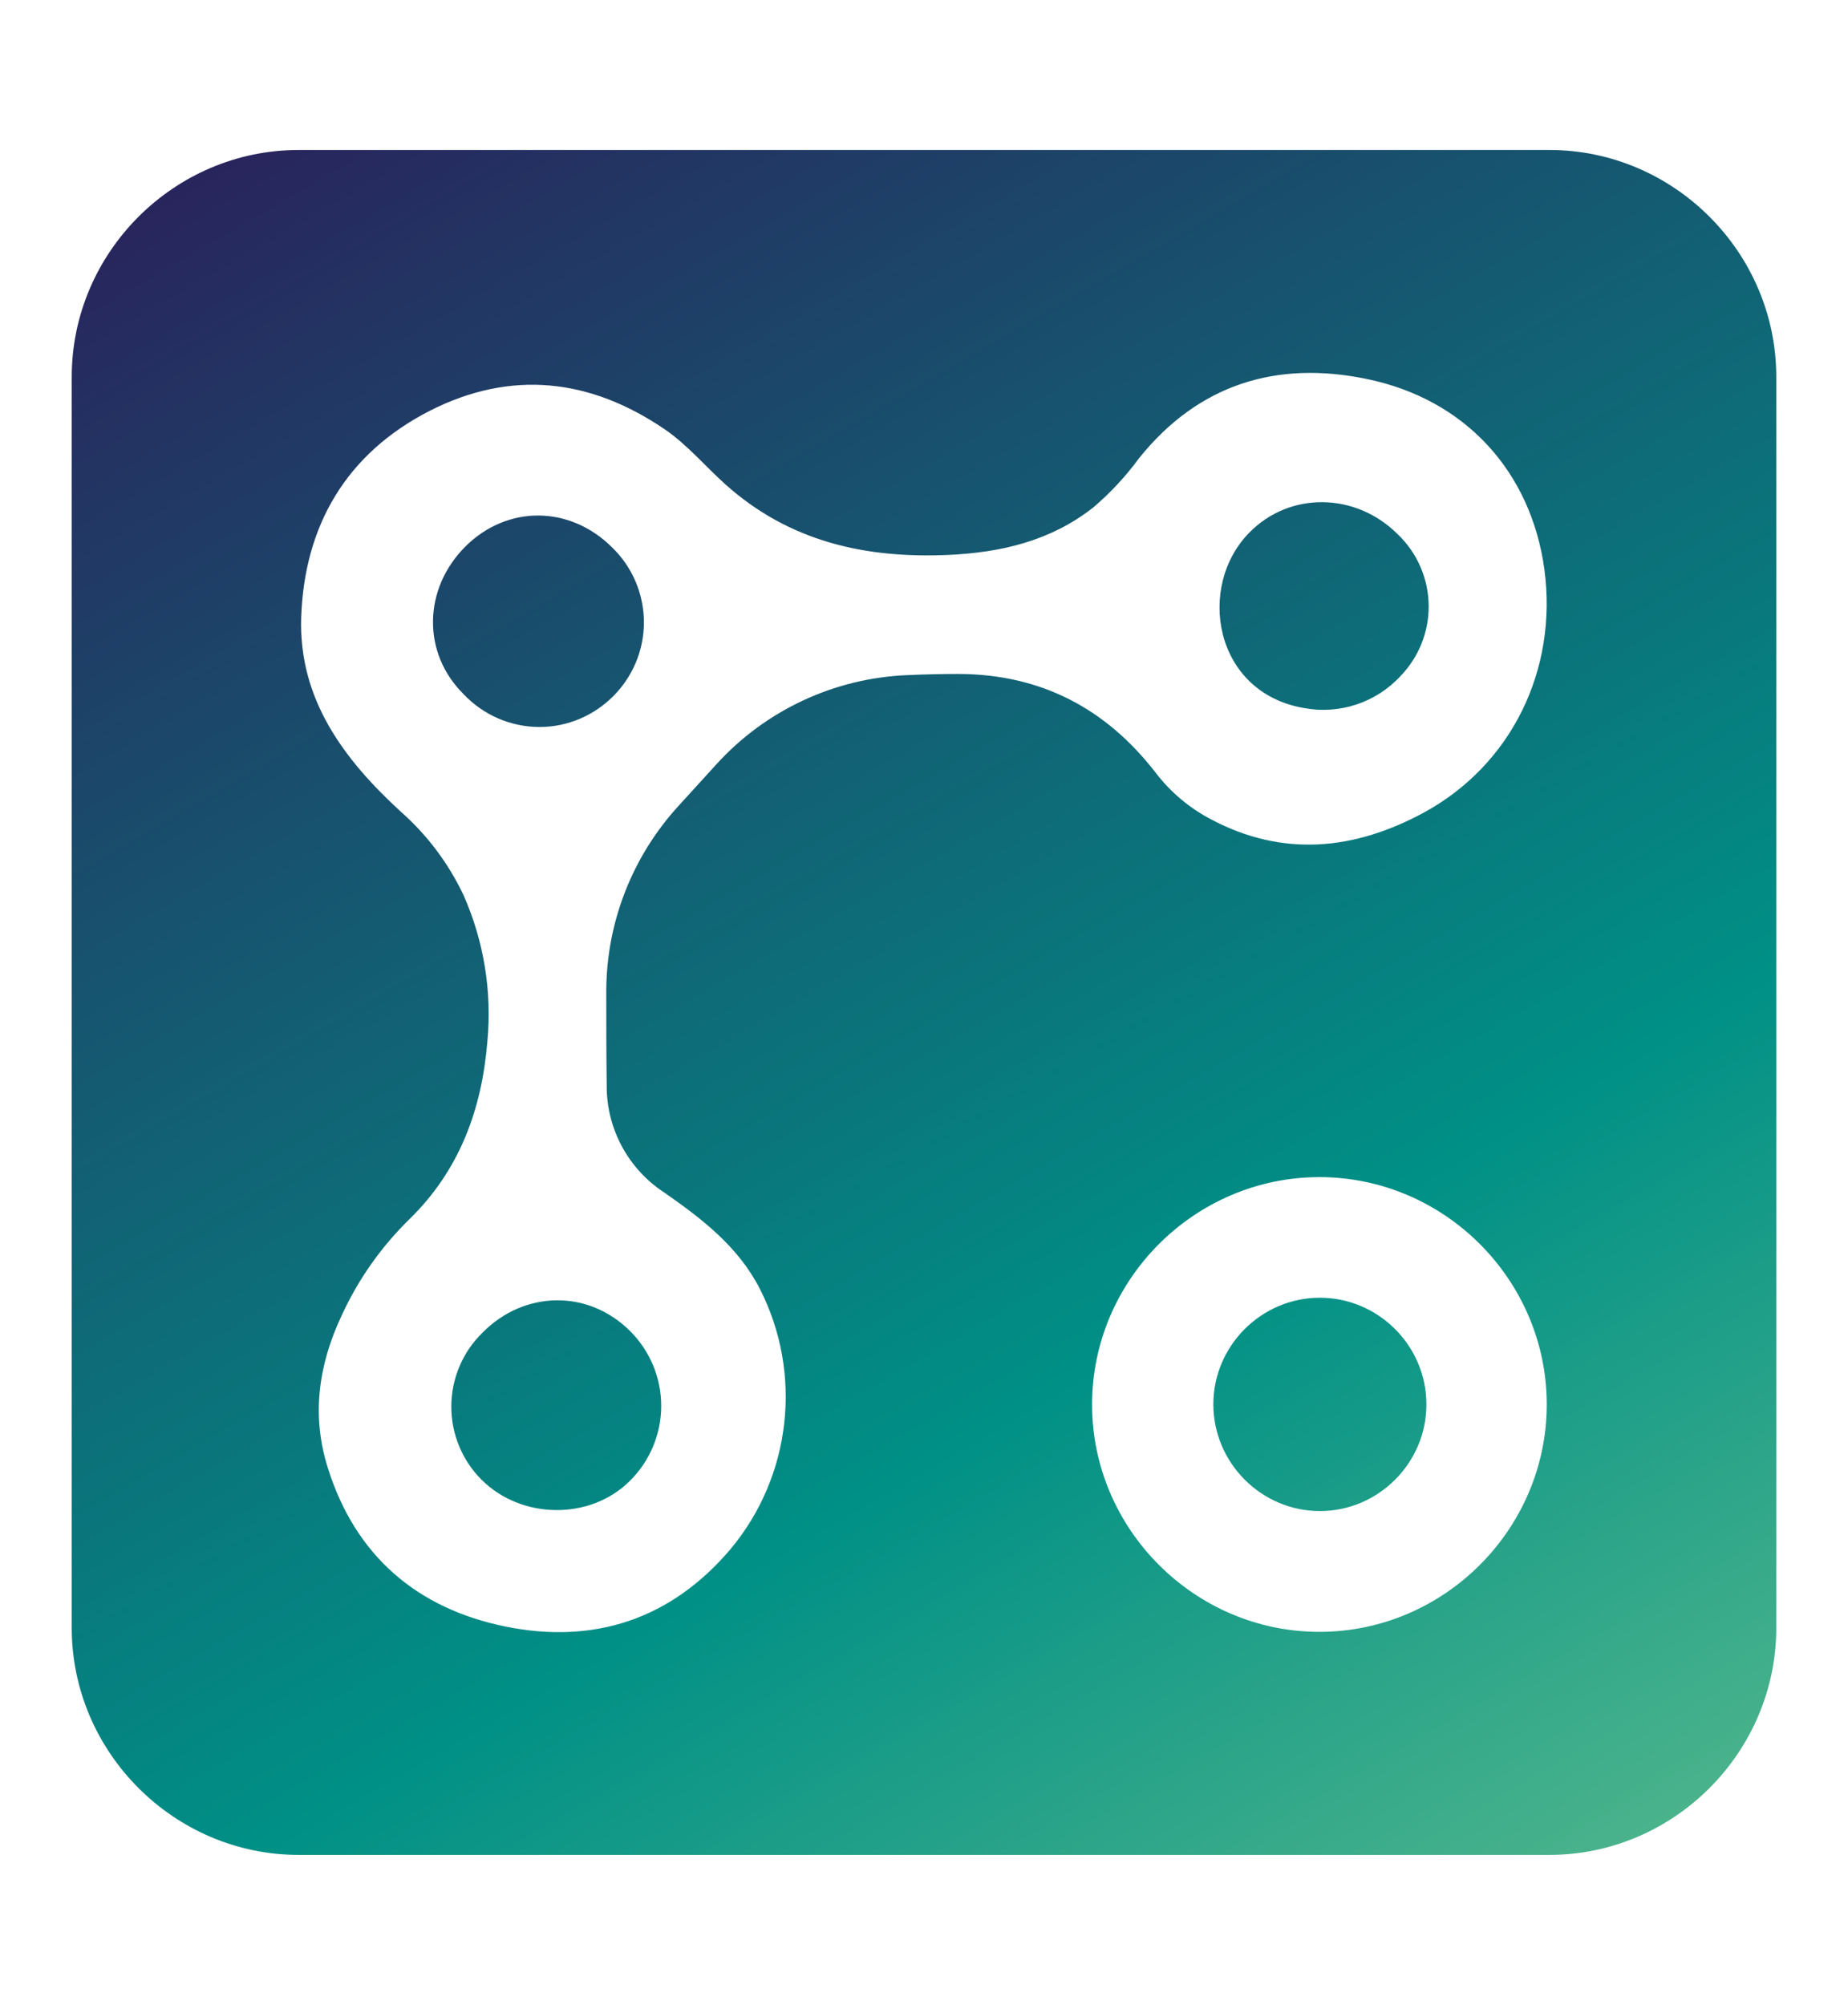 <?xml version="1.0" encoding="UTF-8" standalone="no"?>
<!DOCTYPE svg PUBLIC "-//W3C//DTD SVG 1.1//EN" "http://www.w3.org/Graphics/SVG/1.1/DTD/svg11.dtd">
<svg width="100%" height="100%" viewBox="0 0 295 320" version="1.1" xmlns="http://www.w3.org/2000/svg" xmlns:xlink="http://www.w3.org/1999/xlink" xml:space="preserve" xmlns:serif="http://www.serif.com/" style="fill-rule:evenodd;clip-rule:evenodd;stroke-linejoin:round;stroke-miterlimit:2;">
    <g transform="matrix(1,0,0,1,-144.65,-115)">
        <path d="M242.35,202.37C235.63,195.66 225.67,195.58 218.99,202.18C212.18,208.95 211.99,219.18 218.67,225.77C221.814,229.102 226.198,230.993 230.779,230.993C239.913,230.993 247.429,223.477 247.429,214.343C247.429,209.83 245.595,205.506 242.35,202.37ZM245.09,327.37C238.62,320.83 228.37,320.94 221.72,327.66C218.511,330.76 216.696,335.036 216.696,339.498C216.696,343.849 218.421,348.027 221.49,351.11C227.9,357.52 238.83,357.61 245.13,351.35C248.315,348.191 250.109,343.886 250.109,339.4C250.109,334.894 248.3,330.572 245.09,327.41L245.09,327.37ZM367.76,200.28C361.05,193.57 350.58,193.42 344.11,199.98C335.59,208.6 338.43,225.5 352.76,227.98C358.457,229.071 364.33,227.126 368.25,222.85C371.1,219.882 372.693,215.924 372.693,211.809C372.693,207.456 370.909,203.286 367.76,200.28ZM367.76,200.28C361.05,193.57 350.58,193.42 344.11,199.98C335.59,208.6 338.43,225.5 352.76,227.98C358.457,229.071 364.33,227.126 368.25,222.85C371.1,219.882 372.693,215.924 372.693,211.809C372.693,207.456 370.909,203.286 367.76,200.28ZM245.09,327.41C238.62,320.87 228.37,320.98 221.72,327.7C218.511,330.8 216.696,335.076 216.696,339.538C216.696,343.889 218.421,348.067 221.49,351.15C227.9,357.56 238.83,357.65 245.13,351.39C248.328,348.23 250.129,343.916 250.129,339.42C250.129,334.904 248.312,330.573 245.09,327.41ZM242.35,202.41C235.63,195.7 225.67,195.62 218.99,202.22C212.18,208.99 211.99,219.22 218.67,225.81C221.814,229.142 226.198,231.033 230.779,231.033C239.913,231.033 247.429,223.517 247.429,214.383C247.429,209.87 245.595,205.546 242.35,202.41ZM242.35,202.41C235.63,195.7 225.67,195.62 218.99,202.22C212.18,208.99 211.99,219.22 218.67,225.81C221.814,229.142 226.198,231.033 230.779,231.033C239.913,231.033 247.429,223.517 247.429,214.383C247.429,209.87 245.595,205.546 242.35,202.41ZM245.09,327.41C238.62,320.87 228.37,320.98 221.72,327.7C218.511,330.8 216.696,335.076 216.696,339.538C216.696,343.889 218.421,348.067 221.49,351.15C227.9,357.56 238.83,357.65 245.13,351.39C248.328,348.23 250.129,343.916 250.129,339.42C250.129,334.904 248.312,330.573 245.09,327.41ZM355.26,322.13C345.964,322.174 338.34,329.834 338.34,339.13C338.34,348.456 346.014,356.13 355.34,356.13C364.643,356.13 372.307,348.493 372.34,339.19C372.34,339.17 372.34,339.15 372.34,339.13C372.34,329.804 364.666,322.13 355.34,322.13C355.313,322.13 355.287,322.13 355.26,322.13ZM367.76,200.28C361.05,193.57 350.58,193.42 344.11,199.98C335.59,208.6 338.43,225.5 352.76,227.98C358.457,229.071 364.33,227.126 368.25,222.85C371.1,219.882 372.693,215.924 372.693,211.809C372.693,207.456 370.909,203.286 367.76,200.28ZM367.76,200.28C361.05,193.57 350.58,193.42 344.11,199.98C335.59,208.6 338.43,225.5 352.76,227.98C358.457,229.071 364.33,227.126 368.25,222.85C371.1,219.882 372.693,215.924 372.693,211.809C372.693,207.456 370.909,203.286 367.76,200.28ZM221.76,327.7C218.551,330.8 216.736,335.076 216.736,339.538C216.736,343.889 218.461,348.067 221.53,351.15C227.94,357.56 238.87,357.65 245.17,351.39C248.386,348.227 250.2,343.901 250.2,339.39C250.2,334.879 248.386,330.553 245.17,327.39C238.62,320.87 228.37,321 221.72,327.7L221.76,327.7ZM242.4,225.9C248.829,219.427 248.806,208.816 242.35,202.37C235.63,195.66 225.67,195.58 218.99,202.18C212.18,208.95 211.99,219.18 218.67,225.77C221.817,228.963 226.117,230.762 230.6,230.762C235.019,230.762 239.264,229.013 242.4,225.9ZM355.26,322.13C345.964,322.174 338.34,329.834 338.34,339.13C338.34,348.456 346.014,356.13 355.34,356.13C364.643,356.13 372.307,348.493 372.34,339.19C372.34,339.17 372.34,339.15 372.34,339.13C372.34,329.804 364.666,322.13 355.34,322.13C355.313,322.13 355.287,322.13 355.26,322.13ZM392,138.94L192.3,138.94C172.44,138.945 156.1,155.29 156.1,175.15C156.1,175.153 156.1,175.157 156.1,175.16L156.1,374.82C156.1,394.686 172.434,411.038 192.3,411.06L392,411.06C411.866,411.038 428.2,394.686 428.2,374.82L428.2,175.16C428.2,175.157 428.2,175.153 428.2,175.15C428.2,155.29 411.86,138.945 392,138.94ZM355.26,375.46C335.356,375.455 318.98,359.074 318.98,339.17C318.98,319.262 335.362,302.88 355.27,302.88C375.178,302.88 391.56,319.262 391.56,339.17C391.56,339.177 391.56,339.183 391.56,339.19C391.544,359.092 375.162,375.46 355.26,375.46ZM371.94,244.7C360.83,250.7 349.45,251.87 337.94,245.76C334.483,243.946 331.465,241.396 329.1,238.29C321.2,228.1 310.88,222.64 297.77,222.57C294.97,222.57 292.2,222.63 289.42,222.76C277.789,223.25 266.826,228.382 259,237L253,243.59C245.631,251.616 241.505,262.104 241.43,273L241.43,273.17C241.43,278.17 241.43,283.17 241.5,288.17C241.431,295.093 244.915,301.588 250.72,305.36C256.72,309.55 262.51,313.97 265.97,320.76C272.824,334.242 270.982,350.591 261.3,362.21C251.82,373.43 239.51,377.48 225.38,374.62C211.25,371.76 201.38,363.33 196.99,349.31C194.33,340.94 195.5,332.81 199.17,325.01C201.802,319.252 205.474,314.027 210,309.6C218,301.8 221.56,292.08 222.45,281.24C223.204,273.26 221.896,265.219 218.65,257.89C216.237,252.776 212.8,248.211 208.55,244.48C199.55,236.2 192.32,226.61 192.73,213.58C193.22,198.85 199.96,187.38 213.23,180.58C226.23,173.96 238.9,175.41 250.85,183.58C254.42,186.05 257.26,189.45 260.49,192.35C270.72,201.49 282.87,204.16 296.07,203.57C304.48,203.18 312.38,201.34 319.19,195.98C321.932,193.64 324.392,190.989 326.52,188.08C335.98,176.34 348.41,172.51 362.78,175.48C378.6,178.71 389.05,190.33 391.18,205.85C393.34,221.91 385.93,237.07 371.94,244.7ZM344.11,200C335.59,208.62 338.43,225.52 352.76,228C358.457,229.091 364.33,227.146 368.25,222.87C371.112,219.9 372.713,215.933 372.713,211.808C372.713,207.445 370.921,203.268 367.76,200.26C361.05,193.57 350.58,193.42 344.11,200ZM355.26,322.15C345.964,322.194 338.34,329.854 338.34,339.15C338.34,348.476 346.014,356.15 355.34,356.15C364.643,356.15 372.307,348.513 372.34,339.21C372.34,339.183 372.34,339.157 372.34,339.13C372.34,329.804 364.666,322.13 355.34,322.13C355.313,322.13 355.287,322.13 355.26,322.13L355.26,322.15ZM221.72,327.7C218.511,330.8 216.696,335.076 216.696,339.538C216.696,343.889 218.421,348.067 221.49,351.15C227.9,357.56 238.83,357.65 245.13,351.39C248.346,348.227 250.16,343.901 250.16,339.39C250.16,334.879 248.346,330.553 245.13,327.39C238.62,320.87 228.37,321 221.72,327.7ZM219,202.18C212.19,208.95 212,219.18 218.68,225.77C221.824,229.102 226.208,230.993 230.789,230.993C239.923,230.993 247.439,223.477 247.439,214.343C247.439,209.83 245.605,205.506 242.36,202.37C235.63,195.66 225.67,195.58 219,202.18ZM355.27,322.18C345.974,322.224 338.35,329.884 338.35,339.18C338.35,348.506 346.024,356.18 355.35,356.18C364.653,356.18 372.317,348.543 372.35,339.24C372.35,339.203 372.35,339.167 372.35,339.13C372.35,329.804 364.676,322.13 355.35,322.13C355.32,322.13 355.29,322.13 355.26,322.13L355.27,322.18ZM242.35,202.37C235.63,195.66 225.67,195.58 218.99,202.18C212.18,208.95 211.99,219.18 218.67,225.77C221.814,229.102 226.198,230.993 230.779,230.993C239.913,230.993 247.429,223.477 247.429,214.343C247.429,209.83 245.595,205.506 242.35,202.37ZM245.09,327.37C238.62,320.83 228.37,320.94 221.72,327.66C218.511,330.76 216.696,335.036 216.696,339.498C216.696,343.849 218.421,348.027 221.49,351.11C227.9,357.52 238.83,357.61 245.13,351.35C248.315,348.191 250.109,343.886 250.109,339.4C250.109,334.894 248.3,330.572 245.09,327.41L245.09,327.37ZM367.76,200.28C361.05,193.57 350.58,193.42 344.11,199.98C335.59,208.6 338.43,225.5 352.76,227.98C358.457,229.071 364.33,227.126 368.25,222.85C371.1,219.882 372.693,215.924 372.693,211.809C372.693,207.456 370.909,203.286 367.76,200.28ZM367.76,200.28C361.05,193.57 350.58,193.42 344.11,199.98C335.59,208.6 338.43,225.5 352.76,227.98C358.457,229.071 364.33,227.126 368.25,222.85C371.1,219.882 372.693,215.924 372.693,211.809C372.693,207.456 370.909,203.286 367.76,200.28ZM355.26,322.13C345.964,322.174 338.34,329.834 338.34,339.13C338.34,348.456 346.014,356.13 355.34,356.13C364.643,356.13 372.307,348.493 372.34,339.19C372.34,339.17 372.34,339.15 372.34,339.13C372.34,329.804 364.666,322.13 355.34,322.13C355.313,322.13 355.287,322.13 355.26,322.13ZM245.09,327.41C238.62,320.87 228.37,320.98 221.72,327.7C218.511,330.8 216.696,335.076 216.696,339.538C216.696,343.889 218.421,348.067 221.49,351.15C227.9,357.56 238.83,357.65 245.13,351.39C248.328,348.23 250.129,343.916 250.129,339.42C250.129,334.904 248.312,330.573 245.09,327.41ZM242.35,202.41C235.63,195.7 225.67,195.62 218.99,202.22C212.18,208.99 211.99,219.22 218.67,225.81C221.814,229.142 226.198,231.033 230.779,231.033C239.913,231.033 247.429,223.517 247.429,214.383C247.429,209.87 245.595,205.546 242.35,202.41Z" style="fill:url(#_Linear1);fill-rule:nonzero;"/>
    </g>
    <defs>
        <linearGradient id="_Linear1" x1="0" y1="0" x2="1" y2="0" gradientUnits="userSpaceOnUse" gradientTransform="matrix(172.6,298.96,-298.96,172.6,205.85,125.52)"><stop offset="0" style="stop-color:rgb(41,35,92);stop-opacity:1"/><stop offset="0.68" style="stop-color:rgb(0,144,134);stop-opacity:1"/><stop offset="1" style="stop-color:rgb(76,180,140);stop-opacity:1"/></linearGradient>
    </defs>
</svg>
